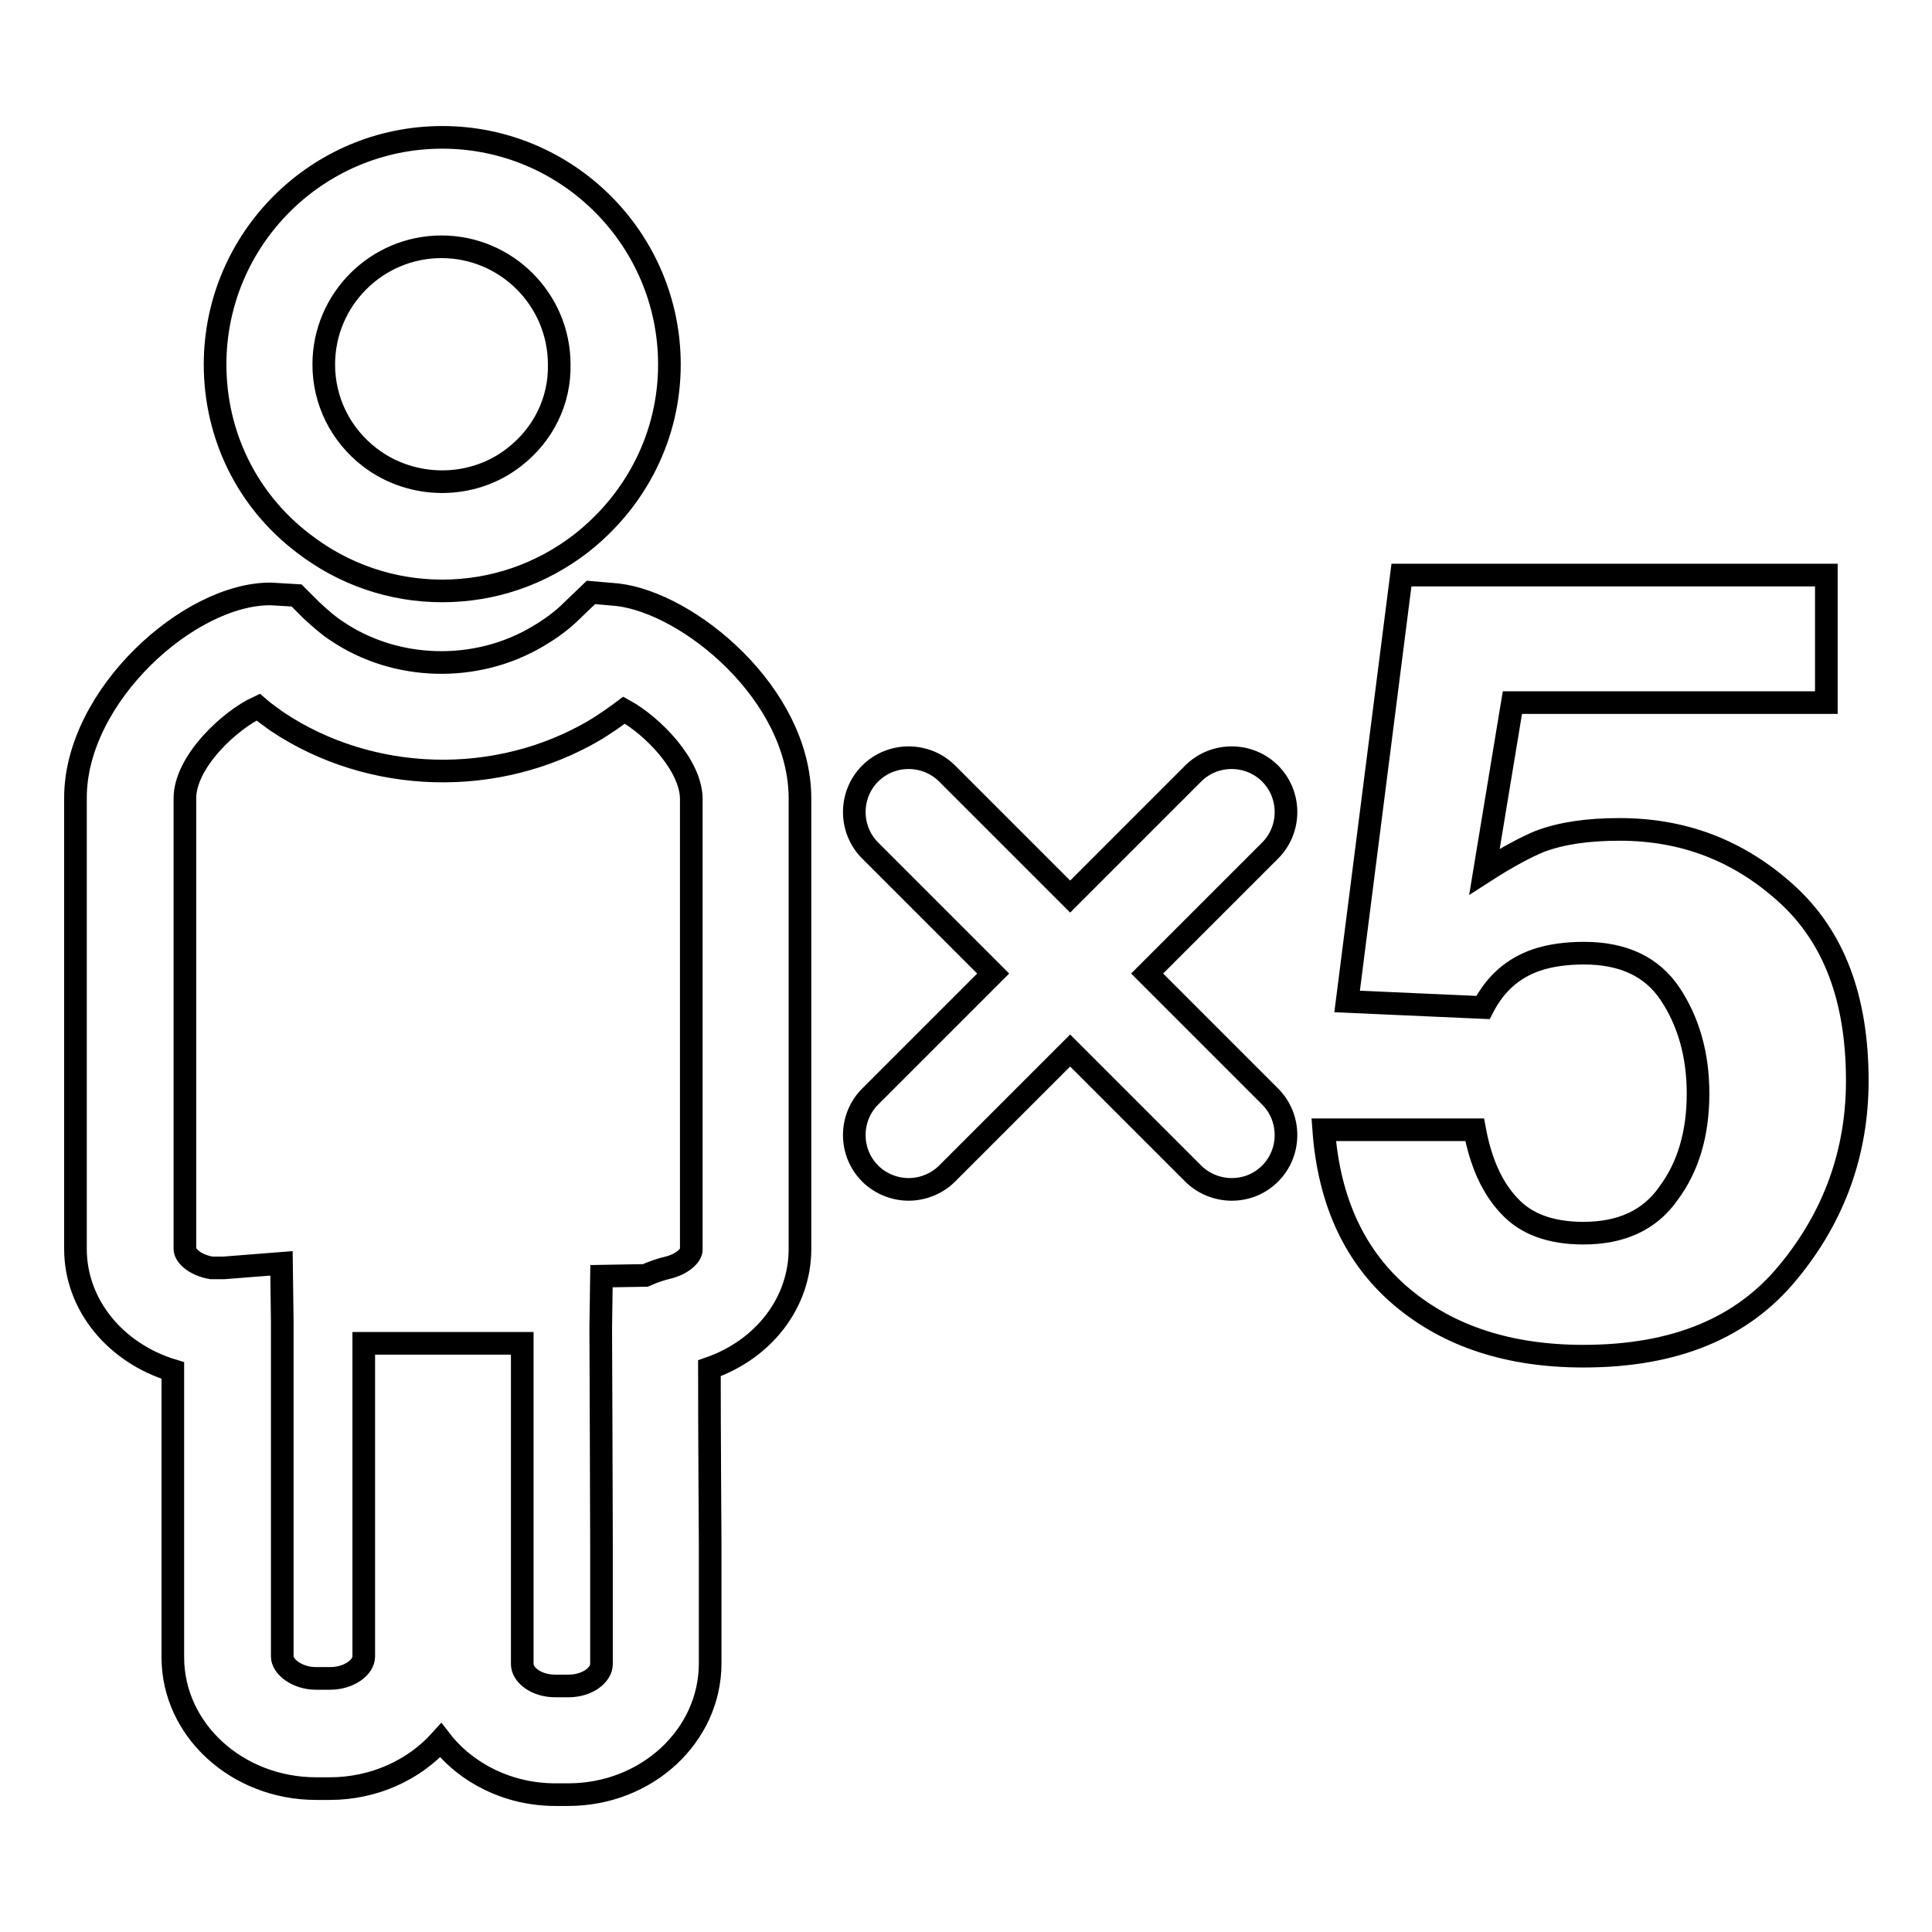 <?xml version="1.0" encoding="utf-8"?>
<!-- Svg Vector Icons : http://www.onlinewebfonts.com/icon -->
<!DOCTYPE svg PUBLIC "-//W3C//DTD SVG 1.1//EN" "http://www.w3.org/Graphics/SVG/1.1/DTD/svg11.dtd">
<svg version="1.1" xmlns="http://www.w3.org/2000/svg" xmlns:xlink="http://www.w3.org/1999/xlink" x="0px" y="0px" viewBox="0 0 256 256" enable-background="new 0 0 256 256" xml:space="preserve">
<g><g><g><g><path stroke-width="3" fill-opacity="0" stroke="#000000"  d="M58.6,18.2c-16.6,0-30.1,13.5-30.1,30.1c0,9.3,4.2,18,11.7,23.7c5.3,4.1,11.7,6.3,18.4,6.3c6.7,0,13.1-2.2,18.4-6.3c7.4-5.8,11.7-14.4,11.7-23.7C88.7,31.7,75.2,18.2,58.6,18.2z M68.1,60.6c-5.5,4.3-13.5,4.3-19.1,0c-3.9-3-6.1-7.5-6.1-12.3c0-8.6,7-15.6,15.6-15.6s15.6,7,15.6,15.6C74.2,53.1,72,57.6,68.1,60.6z"/><path stroke-width="3" fill-opacity="0" stroke="#000000"  d="M10,165.5c0,7.4,5.3,13.8,12.9,16.1c0,8.6,0,23,0,23v15c0,9.6,8.5,17.4,19,17.4h1.8c5.9,0,11.2-2.5,14.7-6.4c3.4,4.4,9,7.2,15.2,7.2h1.7c10.4,0,18.8-7.8,18.8-17.4v-15.9c0,0-0.1-15-0.1-23.2c7.2-2.5,12-8.7,12-15.8v-59.7c0-13.8-14.7-25.9-24.2-27l-3.5-0.3l-2.5,2.4c-1.3,1.3-2.8,2.4-4.5,3.4c-8.2,4.9-18.9,4.6-26.7-0.7c-1.1-0.7-2.2-1.7-3.3-2.7l-2-2l-3.4-0.2C25.1,78.6,10,92.2,10,105.7V165.5L10,165.5L10,165.5z M24.5,105.8c0-4.9,6-10.4,9.7-12.1c0.8,0.7,1.7,1.3,2.5,1.9c12.4,8.3,29.2,8.8,42.2,1.1c1.3-0.8,2.6-1.7,3.8-2.6c3.8,2.1,8.9,7.3,8.9,11.8v59.7c0,0.7-1.1,1.9-3.2,2.4c-0.5,0.1-1.8,0.5-2.9,1l-5.8,0.1l-0.1,6.9c0,1,0.1,22.2,0.1,28.6v15.9c0,1.4-1.8,2.9-4.4,2.9h-1.7c-2.6,0-4.4-1.5-4.4-2.9V178h-21v41.5c0,1.4-1.9,2.9-4.5,2.9h-1.8c-2.6,0-4.5-1.6-4.5-2.9v-15c0,0,0-28.9,0-29.5l-0.1-7.6l-7.6,0.6c-0.5,0-1.4,0-1.7,0c-2.3-0.4-3.5-1.7-3.5-2.5V105.8L24.5,105.8z"/><path stroke-width="3" fill-opacity="0" stroke="#000000"  d="M115.3,155.5c1.4,1.4,3.3,2.1,5.1,2.1s3.7-0.7,5.1-2.1l16.3-16.3l16.3,16.3c1.4,1.4,3.3,2.1,5.1,2.1c1.9,0,3.7-0.7,5.1-2.1c2.8-2.8,2.8-7.4,0-10.2L152,129l16.3-16.3c2.8-2.8,2.8-7.4,0-10.2c-2.8-2.8-7.4-2.8-10.2,0l-16.3,16.3l-16.3-16.3c-2.8-2.8-7.4-2.8-10.2,0c-2.8,2.8-2.8,7.4,0,10.2l16.3,16.3l-16.3,16.3C112.5,148.1,112.5,152.7,115.3,155.5z"/><path stroke-width="3" fill-opacity="0" stroke="#000000"  d="M209.8,163.4c-4.3,0-7.6-1.2-9.8-3.6c-2.3-2.4-3.8-5.8-4.6-10.1h-20c0.7,9.6,4.2,17,10.4,22.2c6.2,5.2,14.2,7.8,24,7.8c12.1,0,21.1-3.7,27.2-11.2c6.1-7.4,9.1-15.9,9.1-25.3c0-10.9-3.1-19.1-9.4-24.8c-6.3-5.7-13.6-8.5-22.1-8.5c-4.2,0-7.7,0.5-10.6,1.6c-1.7,0.7-4.2,2-7.3,4l3.7-22.4H242V76.2h-56.3l-7.2,56.5l18,0.8c1.6-3.1,3.9-5.2,7.1-6.3c1.8-0.6,3.9-0.9,6.3-0.9c5.2,0,9,1.8,11.4,5.4c2.4,3.6,3.7,8,3.7,13.2c0,5.3-1.3,9.7-3.9,13.2C218.6,161.7,214.8,163.4,209.8,163.4z"/></g></g><g></g><g></g><g></g><g></g><g></g><g></g><g></g><g></g><g></g><g></g><g></g><g></g><g></g><g></g><g></g></g></g>
</svg>